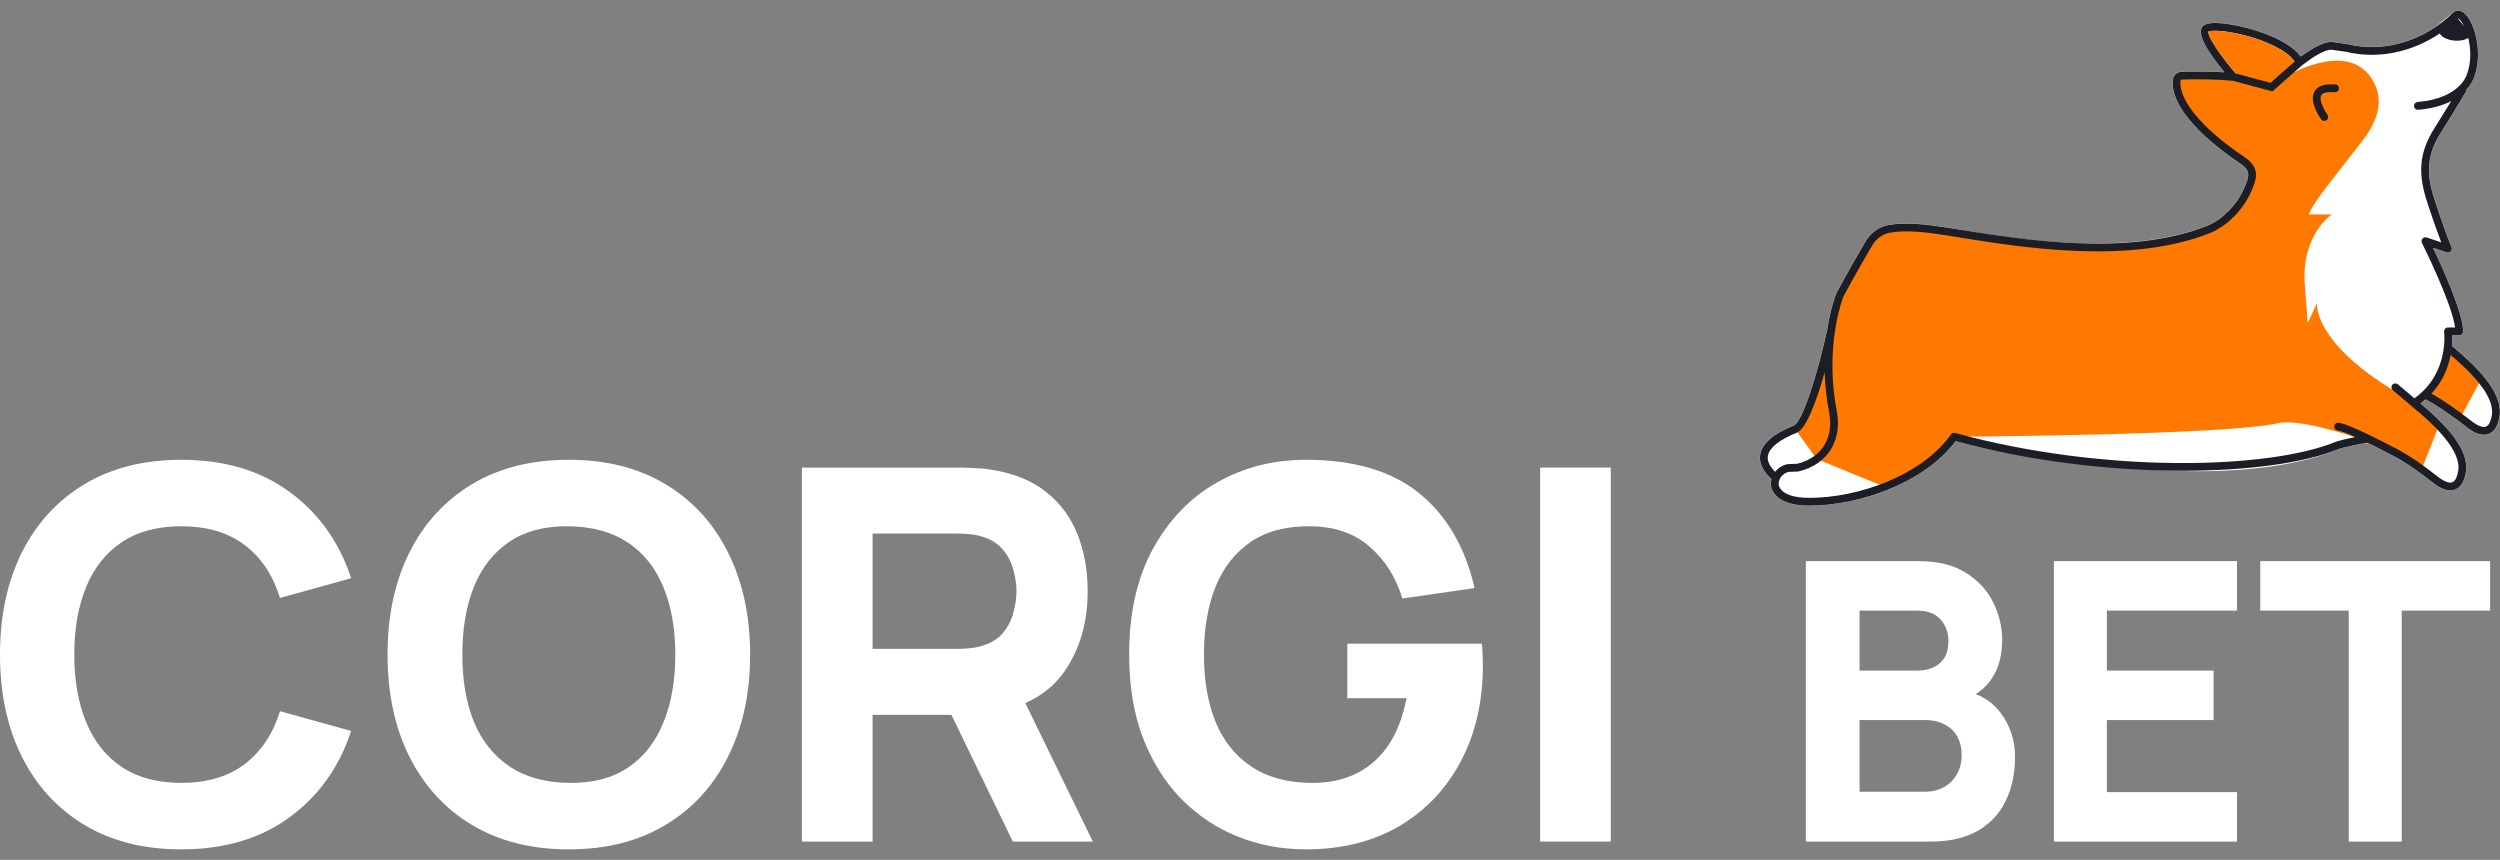 <svg width="157" height="54" viewBox="0 0 157 54" fill="none" xmlns="http://www.w3.org/2000/svg">
<rect x="0" y="0" width="157" height="54" fill="#808080" stroke="none"/>
<path d="M11.384 53.34C9.036 53.34 7.008 52.829 5.301 51.807C3.605 50.785 2.294 49.355 1.37 47.517C0.457 45.68 0 43.543 0 41.108C0 38.672 0.457 36.535 1.37 34.698C2.294 32.86 3.605 31.43 5.301 30.408C7.008 29.386 9.036 28.875 11.384 28.875C14.081 28.875 16.343 29.544 18.169 30.881C20.007 32.219 21.301 34.029 22.051 36.312L17.582 37.552C17.147 36.128 16.413 35.024 15.38 34.241C14.347 33.447 13.015 33.05 11.384 33.05C9.895 33.05 8.65 33.382 7.649 34.045C6.66 34.709 5.915 35.644 5.415 36.851C4.915 38.058 4.665 39.477 4.665 41.108C4.665 42.739 4.915 44.158 5.415 45.364C5.915 46.572 6.66 47.507 7.649 48.17C8.65 48.833 9.895 49.165 11.384 49.165C13.015 49.165 14.347 48.768 15.38 47.974C16.413 47.18 17.147 46.077 17.582 44.663L22.051 45.903C21.301 48.186 20.007 49.997 18.169 51.334C16.343 52.671 14.081 53.34 11.384 53.34Z" fill="white"/>
<path d="M35.722 53.34C33.373 53.34 31.346 52.829 29.639 51.807C27.942 50.785 26.632 49.355 25.708 47.517C24.794 45.68 24.338 43.543 24.338 41.108C24.338 38.672 24.794 36.535 25.708 34.698C26.632 32.86 27.942 31.43 29.639 30.408C31.346 29.386 33.373 28.875 35.722 28.875C38.071 28.875 40.093 29.386 41.789 30.408C43.497 31.43 44.807 32.86 45.72 34.698C46.645 36.535 47.107 38.672 47.107 41.108C47.107 43.543 46.645 45.68 45.72 47.517C44.807 49.355 43.497 50.785 41.789 51.807C40.093 52.829 38.071 53.34 35.722 53.34ZM35.722 49.165C37.212 49.187 38.451 48.866 39.441 48.203C40.43 47.539 41.17 46.599 41.659 45.381C42.159 44.163 42.409 42.739 42.409 41.108C42.409 39.477 42.159 38.063 41.659 36.867C41.17 35.671 40.43 34.741 39.441 34.078C38.451 33.415 37.212 33.072 35.722 33.05C34.233 33.029 32.993 33.349 32.004 34.013C31.014 34.676 30.269 35.617 29.769 36.834C29.28 38.052 29.035 39.477 29.035 41.108C29.035 42.739 29.28 44.152 29.769 45.348C30.269 46.544 31.014 47.474 32.004 48.137C32.993 48.8 34.233 49.143 35.722 49.165Z" fill="white"/>
<path d="M50.362 52.851V29.364H60.279C60.507 29.364 60.812 29.375 61.192 29.397C61.584 29.408 61.932 29.44 62.236 29.495C63.639 29.712 64.786 30.174 65.678 30.881C66.58 31.588 67.243 32.48 67.668 33.556C68.092 34.622 68.304 35.812 68.304 37.128C68.304 39.096 67.814 40.781 66.836 42.184C65.857 43.576 64.324 44.435 62.236 44.761L60.279 44.892H54.799V52.851H50.362ZM63.606 52.851L58.974 43.293L63.541 42.412L68.63 52.851H63.606ZM54.799 40.749H60.083C60.312 40.749 60.562 40.738 60.834 40.716C61.105 40.694 61.355 40.651 61.584 40.586C62.182 40.422 62.644 40.151 62.97 39.77C63.296 39.379 63.519 38.949 63.639 38.482C63.769 38.003 63.835 37.552 63.835 37.128C63.835 36.704 63.769 36.258 63.639 35.791C63.519 35.312 63.296 34.883 62.97 34.502C62.644 34.111 62.182 33.833 61.584 33.67C61.355 33.605 61.105 33.561 60.834 33.54C60.562 33.518 60.312 33.507 60.083 33.507H54.799V40.749Z" fill="white"/>
<path d="M82.001 53.34C80.523 53.34 79.115 53.079 77.777 52.557C76.44 52.025 75.255 51.242 74.222 50.209C73.2 49.176 72.389 47.898 71.791 46.376C71.204 44.853 70.911 43.097 70.911 41.108C70.911 38.509 71.405 36.301 72.395 34.486C73.395 32.659 74.733 31.267 76.407 30.31C78.093 29.353 79.957 28.875 82.001 28.875C85.024 28.875 87.4 29.576 89.129 30.979C90.858 32.382 92.016 34.366 92.603 36.932L88.069 37.585C87.645 36.215 86.949 35.122 85.981 34.306C85.024 33.48 83.796 33.061 82.295 33.05C80.805 33.029 79.566 33.349 78.576 34.013C77.587 34.676 76.842 35.617 76.342 36.834C75.853 38.052 75.608 39.477 75.608 41.108C75.608 42.739 75.853 44.152 76.342 45.348C76.842 46.544 77.587 47.474 78.576 48.137C79.566 48.8 80.805 49.143 82.295 49.165C83.306 49.187 84.22 49.013 85.035 48.643C85.862 48.273 86.558 47.691 87.123 46.898C87.688 46.104 88.091 45.087 88.33 43.848H84.611V40.422H93.06C93.082 40.564 93.098 40.814 93.109 41.173C93.12 41.532 93.125 41.738 93.125 41.793C93.125 44.043 92.668 46.039 91.755 47.778C90.842 49.518 89.553 50.883 87.889 51.872C86.226 52.851 84.263 53.34 82.001 53.34Z" fill="white"/>
<path d="M96.72 52.851V29.364H101.156V52.851H96.72Z" fill="white"/>
<path d="M113.406 52.853V35.238H120.452C121.708 35.238 122.723 35.491 123.498 35.997C124.273 36.494 124.84 37.122 125.198 37.88C125.557 38.639 125.737 39.406 125.737 40.18C125.737 41.167 125.512 41.987 125.064 42.639C124.624 43.291 124.016 43.728 123.241 43.948V43.336C124.342 43.565 125.166 44.074 125.712 44.865C126.267 45.656 126.544 46.541 126.544 47.52C126.544 48.572 126.348 49.497 125.957 50.297C125.574 51.096 124.986 51.724 124.195 52.18C123.404 52.629 122.409 52.853 121.211 52.853H113.406ZM116.782 49.722H120.868C121.317 49.722 121.716 49.628 122.067 49.44C122.418 49.245 122.691 48.975 122.886 48.633C123.09 48.282 123.192 47.87 123.192 47.398C123.192 46.982 123.107 46.611 122.935 46.284C122.764 45.958 122.503 45.701 122.153 45.514C121.81 45.318 121.382 45.22 120.868 45.22H116.782V49.722ZM116.782 42.113H120.403C120.778 42.113 121.113 42.048 121.406 41.917C121.7 41.787 121.932 41.587 122.104 41.318C122.275 41.041 122.36 40.686 122.36 40.254C122.36 39.715 122.193 39.263 121.859 38.896C121.525 38.529 121.039 38.345 120.403 38.345H116.782V42.113Z" fill="white"/>
<path d="M128.984 52.853V35.238H140.482V38.345H132.311V42.113H139.014V45.22H132.311V49.746H140.482V52.853H128.984Z" fill="white"/>
<path d="M147.5 52.853V38.345H141.946V35.238H156.381V38.345H150.827V52.853H147.5Z" fill="white"/>
<path d="M153.987 21.718C154.01 21.451 154.01 21.224 154.004 21.06H154.44C154.579 21.06 154.692 20.948 154.692 20.808C154.692 19.646 153.381 16.778 152.805 15.573L153.653 15.856C153.749 15.888 153.856 15.859 153.922 15.782C153.989 15.705 154.003 15.595 153.957 15.504C153.856 15.301 153.219 13.58 152.834 12.335C152.346 10.759 152.469 9.645 153.274 8.362C154.379 6.601 154.844 5.797 154.849 5.789C154.874 5.746 154.884 5.698 154.882 5.651C155.241 5.261 155.364 4.915 155.387 4.842C155.977 3.255 155.37 1.206 154.673 0.757C154.456 0.617 154.226 0.63 154.051 0.787C154.049 0.788 154.047 0.789 154.045 0.791L152.983 1.66C152.98 1.662 152.978 1.665 152.975 1.668C151.312 2.799 149.296 3.214 147.49 2.776C147.482 2.774 147.475 2.773 147.467 2.772L146.453 2.624C146.441 2.622 146.429 2.622 146.417 2.622C145.897 2.622 145.172 3.037 144.483 3.542C143.658 2.4 141.339 1.737 140.152 1.538C139.172 1.374 138.56 1.406 138.333 1.633C137.869 2.097 138.729 3.382 139.682 4.531C138.654 4.465 137.635 4.479 137.009 4.499C136.708 4.509 136.463 4.738 136.439 5.031C136.262 7.162 139.597 9.553 140.623 10.235C141.347 10.716 141.31 10.999 140.838 12.004C140.464 12.798 139.608 13.786 138.538 14.202C133.966 15.978 127.492 15.188 123.861 14.552C123.326 14.459 122.822 14.371 122.332 14.293C121.036 14.087 119.686 13.924 118.6 14.123C118.004 14.232 117.477 14.607 117.154 15.152C116.774 15.793 116.032 17.067 115.322 18.398C115.318 18.406 115.314 18.414 115.311 18.422C115.284 18.488 114.946 19.337 114.738 20.726C114.128 23.514 113.184 26.501 112.642 26.718C111.366 27.228 110.657 27.84 110.534 28.537C110.444 29.052 110.683 29.573 111.242 30.089C111.221 30.171 111.206 30.254 111.202 30.34C111.195 30.503 111.228 30.82 111.523 31.128C111.927 31.548 112.637 31.762 113.635 31.762C116.713 31.762 120.817 30.371 122.818 27.713C127.419 28.959 134.016 29.591 138.087 29.591C141.538 29.591 144.579 29.138 146.833 28.222C147.067 28.126 147.945 27.933 148.452 27.847L148.824 27.884C149.338 28.138 149.814 28.385 150.078 28.522L150.231 28.602C151.1 29.05 151.88 29.614 152.785 30.323C153.194 30.643 153.56 30.805 153.878 30.805C153.987 30.805 154.091 30.786 154.188 30.748C154.538 30.612 154.765 30.246 154.862 29.662C155.107 28.195 153.528 26.602 152.022 25.335C152.131 25.254 152.234 25.172 152.331 25.087C153.065 25.483 153.905 26.053 154.896 26.829C155.305 27.15 155.672 27.311 155.99 27.311C156.099 27.311 156.202 27.292 156.3 27.254C156.65 27.118 156.877 26.753 156.974 26.168C157.227 24.652 155.536 23.005 153.987 21.718Z" fill="white"/>
<path d="M143.502 4.83C143.502 4.83 147.339 2.486 148.925 4.913C149.682 6.07 149.505 7.347 148.37 8.833C147.135 10.448 145.167 12.795 144.999 13.47H146.434C146.434 13.47 144.492 14.737 144.745 17.945C144.999 21.153 144.914 20.309 144.914 20.309L145.505 19.043C145.505 19.043 145.231 21.47 150.428 24.587C151.023 24.944 153.144 26.778 153.144 26.778L152.082 29.47L149.195 27.918L147.194 27.721L142.818 29.087L137.649 29.246L131.489 28.25L124.451 27.573L122.72 27.424L119.933 29.827L118.354 30.572L114.09 28.826L114.901 27.848C114.901 27.848 115.335 24.914 115.01 24.159C114.006 21.828 115.546 18.515 115.546 18.515C115.546 18.515 117.045 15.095 117.743 14.659C118.937 13.914 122.089 14.236 123.937 14.819C127.61 15.977 138.667 15.328 139.596 14.061C140.524 12.795 141.751 12.023 141.264 10.467C141.264 10.467 137.552 7.475 137.169 6.647C136.786 5.82 136.361 4.916 136.816 4.778C138.276 4.335 142.642 5.467 142.642 5.467L143.502 4.83Z" fill="#FF7900"/>
<path d="M122.719 27.428C122.719 27.428 139.793 27.332 143.046 26.579C144.455 26.253 147.904 27.468 147.904 27.468C147.904 27.468 147.09 28.209 143.796 28.906C138.234 30.084 122.719 27.428 122.719 27.428Z" fill="white"/>
<path d="M112.734 26.95L114.087 28.826L118.942 26.019L114.532 22.625C114.532 22.625 113.985 26.281 112.734 26.95Z" fill="#FF7900"/>
<path d="M155.811 23.827L154.521 26.224L152.741 25.026L152.629 24.74L153.721 21.824L155.811 23.827Z" fill="#FF7900"/>
<path d="M146.665 5.305C145.989 5.247 145.547 5.395 145.35 5.743C144.987 6.384 145.686 7.382 145.766 7.494C145.814 7.56 145.889 7.595 145.965 7.595C146.014 7.595 146.064 7.58 146.108 7.549C146.217 7.47 146.242 7.317 146.163 7.207C145.965 6.934 145.61 6.275 145.775 5.984C145.867 5.821 146.169 5.753 146.624 5.792C146.759 5.802 146.876 5.704 146.888 5.569C146.899 5.435 146.8 5.317 146.665 5.305Z" fill="#1D1E25"/>
<path d="M153.98 21.722C154.004 21.449 154.003 21.219 153.997 21.054H154.441C154.576 21.054 154.685 20.945 154.685 20.809C154.685 19.643 153.363 16.756 152.791 15.561L153.655 15.85C153.75 15.881 153.852 15.853 153.917 15.778C153.982 15.703 153.995 15.597 153.951 15.509C153.849 15.305 153.213 13.583 152.827 12.338C152.338 10.759 152.462 9.644 153.268 8.359C154.373 6.598 154.838 5.794 154.843 5.786C154.868 5.743 154.878 5.695 154.875 5.649C155.235 5.259 155.357 4.913 155.38 4.841C155.97 3.257 155.364 1.212 154.669 0.764C154.446 0.62 154.207 0.639 154.032 0.814C153.842 1.004 153.624 1.195 153.385 1.381C151.651 2.734 149.447 3.259 147.489 2.784C147.481 2.783 147.474 2.781 147.466 2.78L146.452 2.633C146.441 2.631 146.429 2.63 146.417 2.63C145.897 2.63 145.171 3.047 144.481 3.553C143.662 2.409 141.34 1.746 140.152 1.547C139.174 1.383 138.564 1.414 138.338 1.64C137.877 2.101 138.743 3.391 139.7 4.54C138.666 4.473 137.638 4.487 137.01 4.508C136.713 4.517 136.471 4.743 136.447 5.033C136.27 7.16 139.602 9.548 140.628 10.23C141.356 10.714 141.319 10.999 140.845 12.008C140.471 12.804 139.613 13.794 138.541 14.21C133.611 16.125 127.003 15.056 123.055 14.418C122.803 14.377 122.561 14.338 122.332 14.301C121.036 14.096 119.688 13.933 118.601 14.131C118.007 14.24 117.482 14.614 117.161 15.156C116.697 15.94 116.002 17.14 115.329 18.403C115.325 18.41 115.321 18.418 115.318 18.425C115.291 18.492 114.954 19.34 114.745 20.728C114.136 23.518 113.189 26.508 112.645 26.726C111.372 27.235 110.665 27.845 110.542 28.54C110.452 29.052 110.691 29.572 111.249 30.086C111.228 30.169 111.213 30.254 111.21 30.341C111.203 30.503 111.236 30.818 111.529 31.123C111.931 31.543 112.64 31.755 113.635 31.755C116.713 31.755 120.818 30.364 122.816 27.705C127.624 29.005 132.693 29.563 137.067 29.563C141.223 29.563 144.751 29.061 146.831 28.215C147.107 28.103 148.279 27.854 148.682 27.806C149.25 28.084 149.792 28.366 150.081 28.516L150.235 28.596C151.105 29.045 151.885 29.609 152.79 30.318C153.198 30.637 153.562 30.798 153.879 30.798C153.987 30.798 154.089 30.779 154.186 30.741C154.533 30.606 154.758 30.243 154.856 29.661C155.1 28.195 153.517 26.602 152.01 25.335C152.123 25.251 152.23 25.166 152.33 25.078C153.065 25.474 153.907 26.045 154.901 26.823C155.309 27.143 155.674 27.303 155.99 27.303C156.098 27.303 156.201 27.285 156.298 27.247C156.645 27.112 156.87 26.749 156.967 26.167C157.219 24.655 155.528 23.008 153.98 21.722ZM154.378 1.16C154.417 1.175 154.521 1.251 154.654 1.474C154.682 1.521 154.71 1.574 154.738 1.631L154.361 1.175C154.366 1.17 154.372 1.165 154.378 1.16ZM138.69 1.983C138.854 1.898 139.693 1.885 141.021 2.234C142.207 2.545 143.587 3.124 144.093 3.85C143.45 4.359 142.883 4.892 142.612 5.156C142.11 4.861 141.282 4.692 140.391 4.598C139.404 3.458 138.624 2.26 138.69 1.983ZM111.478 29.63C111.123 29.272 110.969 28.934 111.023 28.624C111.112 28.122 111.752 27.609 112.826 27.179C113.459 26.926 114.116 25.058 114.589 23.375C114.612 24.145 114.693 24.983 114.865 25.873C115.18 27.502 114.411 28.747 112.859 29.125C112.814 29.129 112.699 29.132 112.586 29.135C112.302 29.143 112.275 29.144 112.24 29.152C111.928 29.223 111.662 29.397 111.478 29.63ZM151.625 25.012L150.585 24.135C150.481 24.048 150.327 24.061 150.24 24.164C150.153 24.267 150.166 24.421 150.269 24.508L151.451 25.505C151.451 25.505 151.452 25.506 151.452 25.506C151.453 25.506 151.453 25.506 151.453 25.507C152.812 26.626 154.593 28.266 154.374 29.581C154.328 29.855 154.227 30.201 154.009 30.286C153.81 30.363 153.476 30.234 153.091 29.933C152.165 29.207 151.363 28.628 150.459 28.161L150.306 28.082C149.837 27.838 149.333 27.58 148.854 27.346C148.844 27.34 148.833 27.335 148.822 27.331C147.979 26.921 147.216 26.59 146.856 26.548C146.724 26.532 146.6 26.628 146.585 26.762C146.569 26.896 146.665 27.017 146.799 27.033C147.008 27.057 147.432 27.226 147.915 27.444C147.422 27.542 146.863 27.674 146.647 27.762C142.427 29.477 132.104 29.747 122.784 27.191C122.782 27.191 122.78 27.191 122.778 27.19C122.768 27.188 122.759 27.186 122.749 27.185C122.743 27.184 122.737 27.183 122.731 27.183C122.72 27.182 122.71 27.183 122.7 27.184C122.694 27.185 122.689 27.185 122.684 27.185C122.673 27.187 122.663 27.19 122.653 27.193C122.648 27.194 122.643 27.195 122.639 27.196C122.628 27.2 122.619 27.205 122.609 27.21C122.605 27.212 122.6 27.213 122.596 27.216C122.588 27.221 122.58 27.227 122.572 27.233C122.567 27.236 122.562 27.24 122.557 27.244C122.551 27.25 122.546 27.256 122.541 27.261C122.535 27.268 122.529 27.274 122.524 27.281C122.523 27.282 122.521 27.284 122.52 27.285C120.658 29.899 116.641 31.266 113.636 31.266C112.568 31.266 112.092 31.004 111.882 30.785C111.714 30.61 111.695 30.445 111.699 30.361C111.713 30.017 111.974 29.719 112.335 29.633C112.378 29.63 112.488 29.627 112.6 29.624C112.896 29.615 112.921 29.614 112.958 29.605C114.773 29.17 115.71 27.67 115.345 25.781C114.577 21.801 115.689 18.822 115.767 18.62C116.47 17.304 117.205 16.042 117.582 15.406C117.831 14.984 118.235 14.695 118.69 14.612C119.704 14.427 121.003 14.585 122.256 14.784C122.485 14.82 122.726 14.86 122.978 14.9C126.975 15.547 133.665 16.628 138.718 14.666C139.916 14.2 140.872 13.1 141.288 12.216C141.763 11.204 141.975 10.538 140.898 9.823C138.901 8.496 136.812 6.551 136.934 5.074C136.937 5.032 136.978 4.997 137.026 4.996C138.08 4.962 139.233 4.978 140.223 5.073L142.704 5.74L144.579 4.093C145.263 3.568 145.964 3.13 146.401 3.119L147.385 3.262C149.309 3.725 151.448 3.292 153.215 2.105C153.488 2.555 154.481 2.709 155.005 2.385C155.167 3.047 155.214 3.892 154.92 4.676C154.918 4.681 154.916 4.688 154.914 4.693C154.896 4.754 154.434 6.189 151.825 6.407C151.69 6.418 151.591 6.536 151.602 6.67C151.613 6.805 151.73 6.906 151.866 6.894C152.76 6.819 153.433 6.609 153.937 6.349C153.686 6.763 153.33 7.341 152.854 8.099C151.974 9.502 151.831 10.772 152.361 12.483C152.636 13.371 153.053 14.545 153.309 15.219L152.394 14.914C152.3 14.883 152.197 14.911 152.132 14.986C152.068 15.06 152.054 15.167 152.098 15.255C152.118 15.295 153.976 19.024 154.179 20.565H153.733C153.663 20.565 153.595 20.596 153.549 20.649C153.503 20.702 153.481 20.772 153.491 20.842C153.494 20.869 153.816 23.463 151.625 25.012ZM156.485 26.086C156.439 26.361 156.339 26.707 156.121 26.791C155.922 26.869 155.587 26.74 155.203 26.439C154.248 25.69 153.424 25.125 152.697 24.72C153.43 23.928 153.76 23.032 153.901 22.294C155.198 23.395 156.687 24.878 156.485 26.086Z" fill="#1D1E25"/>
<path d="M141.023 2.235C139.695 1.886 138.856 1.899 138.691 1.984C138.625 2.262 139.413 3.471 140.408 4.617L142.58 5.201L144.104 3.862C143.605 3.131 142.215 2.548 141.023 2.235Z" fill="#FF7900"/>
</svg>
